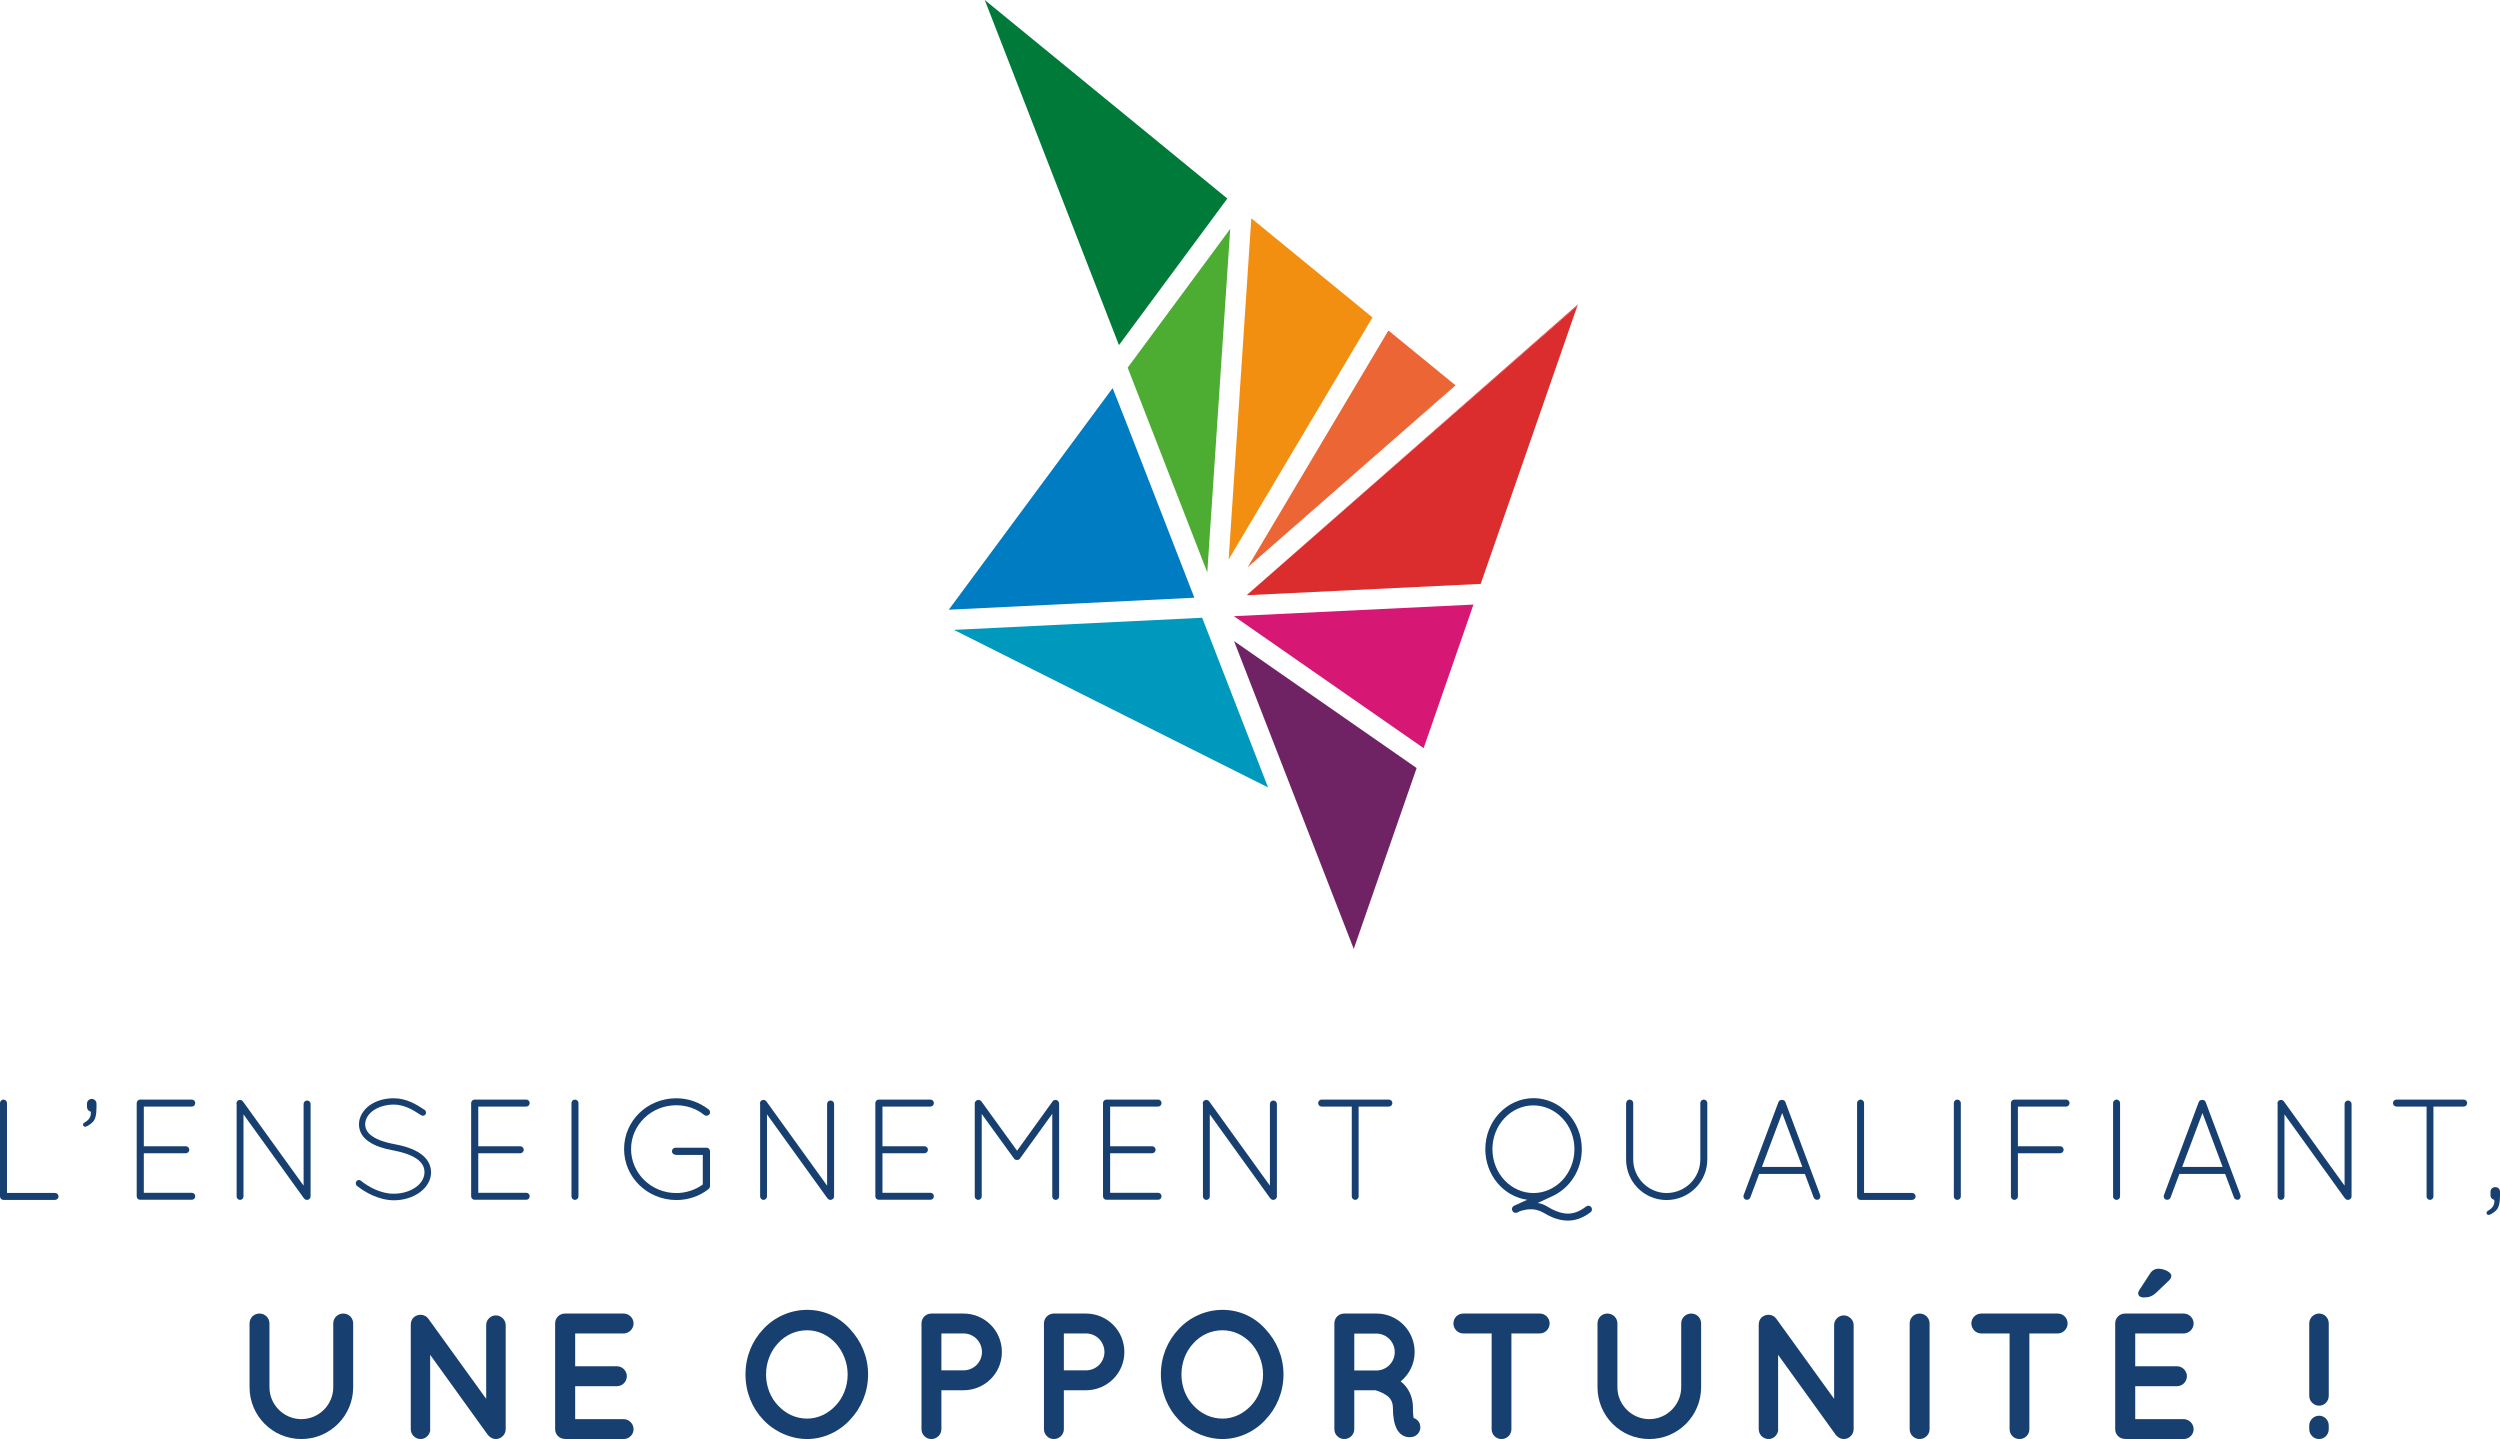 <?xml version="1.0" encoding="UTF-8"?><svg id="uuid-221c6317-e694-4fb1-9052-720c4840dcda" xmlns="http://www.w3.org/2000/svg" viewBox="0 0 189.64 109.16"><polygon points="84.41 29.42 84.4 29.44 85.42 32.02 84.41 29.42" style="fill:none;"/><polygon points="72.36 47.78 96.19 59.73 91.19 46.86 72.36 47.78" style="fill:#0099be;"/><polygon points="84.4 29.44 71.97 46.25 90.6 45.34 85.42 32.02 84.4 29.44" style="fill:#007cc3;"/><polygon points="93.32 17.36 85.54 27.89 91.58 43.42 93.32 17.36" style="fill:#4dad33;"/><polygon points="104.11 24.08 94.92 16.56 93.2 42.44 104.11 24.08" style="fill:#f28f11;"/><polygon points="93.1 15.06 74.7 0 84.88 26.18 93.1 15.06" style="fill:#007a39;"/><polygon points="110.41 29.23 105.32 25.07 94.64 43.03 110.41 29.23" style="fill:#ec6535;"/><polygon points="112.32 44.29 119.66 23.18 94.57 45.15 112.32 44.29" style="fill:#db2d2d;"/><polygon points="107.99 56.75 111.77 45.86 93.6 46.74 107.99 56.75" style="fill:#d61774;"/><polygon points="102.69 71.98 107.46 58.26 93.61 48.63 102.69 71.98" style="fill:#6f2365;"/><polygon points="94.56 45.15 94.57 45.15 119.66 23.18 119.7 23.08 94.56 45.15" style="fill:#e73231;"/><g><path d="m.28,91.02h-.02c-.14,0-.26-.12-.26-.26v-7.09c0-.14.12-.26.26-.26.15,0,.27.12.27.26v6.82h3.64c.15,0,.27.12.27.27,0,.14-.12.26-.27.26H.28Z" style="fill:#173f70;"/><path d="m6.38,85.17c.39-.22.54-.46.51-.84-.16-.04-.29-.16-.29-.38v-.23c0-.2.16-.36.36-.36s.36.16.36.36v.27c0,.61-.1.94-.29,1.13-.2.2-.47.35-.57.35-.08,0-.16-.05-.16-.16,0-.05.03-.11.09-.14Z" style="fill:#173f70;"/><path d="m10.37,83.67c0-.14.12-.26.26-.26h3.92c.15,0,.26.12.26.26,0,.15-.11.27-.26.27h-3.64v3.01h3.19c.14,0,.26.12.26.27,0,.14-.12.26-.26.26h-3.19v3h3.64c.15,0,.26.12.26.27,0,.14-.11.26-.26.26h-3.94c-.13-.01-.24-.12-.24-.26v-7.09Z" style="fill:#173f70;"/><path d="m18.47,84.53v6.23c0,.14-.12.26-.26.26s-.26-.12-.26-.26v-6.99c-.03-.11,0-.22.1-.29.12-.08.29-.05.37.06l4.61,6.4v-6.2c0-.14.12-.26.26-.26.15,0,.27.12.27.26v7.02c0,.14-.12.26-.27.26-.09,0-.15-.03-.21-.1-.01-.01-.03-.02-.04-.04l-4.57-6.35Z" style="fill:#173f70;"/><path d="m27.04,89.6c.09-.11.24-.12.34-.03.57.46,1.51.99,2.5.98.66,0,1.26-.2,1.67-.5.42-.3.65-.71.65-1.13s-.21-.76-.62-1.04c-.41-.27-1.02-.48-1.76-.62h-.02c-.71-.13-1.33-.33-1.79-.64-.47-.3-.78-.76-.78-1.33s.32-1.08.79-1.43c.48-.35,1.12-.55,1.84-.55,1,0,1.75.49,2.35.88.11.08.14.22.07.34-.07.11-.22.14-.33.07-.6-.39-1.25-.81-2.09-.81-.62,0-1.18.19-1.56.46-.38.28-.6.65-.6,1.04.01.38.18.66.57.92.38.26.95.45,1.63.58h.02c.76.14,1.44.36,1.94.7.5.33.84.83.84,1.44s-.35,1.15-.86,1.52c-.51.37-1.2.6-1.96.6-1.16-.01-2.18-.6-2.81-1.1-.1-.09-.11-.24-.03-.34Z" style="fill:#173f70;"/><path d="m35.74,83.67c0-.14.12-.26.26-.26h3.92c.15,0,.26.12.26.26,0,.15-.11.27-.26.27h-3.64v3.01h3.19c.14,0,.26.12.26.27,0,.14-.12.26-.26.26h-3.19v3h3.64c.15,0,.26.12.26.27,0,.14-.11.26-.26.26h-3.94c-.13-.01-.24-.12-.24-.26v-7.09Z" style="fill:#173f70;"/><path d="m43.35,83.67c0-.14.12-.26.26-.26.15,0,.27.12.27.26v7.09c0,.14-.12.26-.27.26-.14,0-.26-.12-.26-.26v-7.09Z" style="fill:#173f70;"/><path d="m51.24,87.59c-.15,0-.27-.11-.27-.26s.12-.27.27-.27h2.38c.13.01.24.13.24.27v2.66c-.01.08-.04.15-.1.2-.67.53-1.52.84-2.46.84-2.19-.01-3.96-1.72-3.96-3.87s1.77-3.85,3.96-3.85c.95,0,1.79.33,2.47.86.1.08.13.26.03.37-.09.11-.25.13-.38.04-.55-.46-1.31-.74-2.12-.74-1.9,0-3.43,1.49-3.43,3.32s1.52,3.34,3.43,3.34c.74,0,1.45-.24,2.01-.65v-2.24h-2.08Z" style="fill:#173f70;"/><path d="m58.18,84.53v6.23c0,.14-.12.26-.26.26s-.26-.12-.26-.26v-6.99c-.03-.11,0-.22.1-.29.12-.08.29-.05.37.06l4.61,6.4v-6.2c0-.14.12-.26.26-.26.15,0,.27.12.27.26v7.02c0,.14-.12.26-.27.26-.09,0-.15-.03-.21-.1-.01-.01-.03-.02-.04-.04l-4.57-6.35Z" style="fill:#173f70;"/><path d="m66.4,83.67c0-.14.12-.26.26-.26h3.92c.15,0,.26.12.26.26,0,.15-.11.27-.26.27h-3.64v3.01h3.19c.14,0,.26.12.26.27,0,.14-.12.26-.26.26h-3.19v3h3.64c.15,0,.26.12.26.27,0,.14-.11.26-.26.26h-3.94c-.13-.01-.24-.12-.24-.26v-7.09Z" style="fill:#173f70;"/><path d="m79.82,84.49l-2.44,3.38c-.05.09-.14.12-.22.12h-.02c-.1,0-.17-.03-.23-.12l-2.44-3.37v6.26c0,.14-.12.26-.26.26-.15,0-.27-.12-.27-.26v-7.05c0-.09.04-.16.11-.21,0-.01.01-.01.02-.02.12-.08.28-.05.37.06l2.71,3.75,2.7-3.75c.08-.12.25-.14.37-.06.03.03.05.05.08.09.02.04.04.1.04.14v7.05c0,.14-.12.26-.26.26-.15,0-.26-.12-.26-.26v-6.27Z" style="fill:#173f70;"/><path d="m83.67,83.67c0-.14.12-.26.26-.26h3.92c.15,0,.26.12.26.26,0,.15-.11.27-.26.27h-3.64v3.01h3.19c.14,0,.26.12.26.27,0,.14-.12.26-.26.26h-3.19v3h3.64c.15,0,.26.12.26.27,0,.14-.11.26-.26.26h-3.94c-.13-.01-.24-.12-.24-.26v-7.09Z" style="fill:#173f70;"/><path d="m91.77,84.53v6.23c0,.14-.12.26-.26.26s-.26-.12-.26-.26v-6.99c-.03-.11,0-.22.1-.29.12-.08.29-.05.37.06l4.61,6.4v-6.2c0-.14.12-.26.26-.26.15,0,.27.12.27.26v7.02c0,.14-.12.26-.27.26-.09,0-.15-.03-.21-.1-.01-.01-.03-.02-.04-.04l-4.57-6.35Z" style="fill:#173f70;"/><path d="m102.55,83.94h-2.3c-.14,0-.26-.12-.26-.27,0-.14.12-.26.26-.26h5.11c.14,0,.26.12.26.26,0,.15-.12.27-.26.27h-2.3v6.82c0,.14-.12.26-.26.26s-.26-.12-.26-.26v-6.82Z" style="fill:#173f70;"/><path d="m120.66,91.95c-.6.46-1.18.64-1.72.64h-.01c-.7,0-1.32-.28-1.89-.62-.33-.18-.63-.24-.91-.24-.5,0-.94.17-1.01.24h-.01c-.11.05-.21.04-.3-.02h-.01s-.07-.08-.08-.12c-.07-.13-.01-.29.12-.36l1.01-.46c-1.81-.25-3.18-1.89-3.18-3.84,0-2.12,1.62-3.86,3.66-3.87,2.03.01,3.66,1.75,3.66,3.87,0,1.6-.92,2.97-2.24,3.57l-1.1.51c.22.04.46.12.66.24.55.34,1.1.57,1.63.57.42,0,.87-.15,1.38-.54.12-.09.28-.08.38.04.09.12.08.29-.03.39Zm-4.34-1.45c1.7,0,3.11-1.48,3.11-3.33s-1.42-3.32-3.11-3.32-3.11,1.46-3.11,3.32,1.42,3.33,3.11,3.33Z" style="fill:#173f70;"/><path d="m123.36,83.67c0-.14.12-.26.26-.26.15,0,.27.12.27.26v4.28c0,1.4,1.14,2.54,2.53,2.55,1.42-.01,2.56-1.14,2.56-2.55v-4.28c0-.14.12-.26.26-.26.15,0,.27.12.27.26v4.28c0,1.7-1.38,3.08-3.09,3.08s-3.07-1.38-3.07-3.08v-4.28Z" style="fill:#173f70;"/><path d="m136.91,89.05h-3.47l-.67,1.79c-.04.11-.14.17-.25.17-.02,0-.07-.01-.1-.01-.13-.05-.21-.22-.15-.35l2.64-7.06c.04-.1.15-.16.26-.16.12,0,.23.07.26.16l2.64,7.06c.05.13-.01.29-.14.35-.04,0-.07.01-.1.01-.1,0-.21-.07-.25-.17l-.67-1.79Zm-3.27-.53h3.08l-1.53-4.09-1.54,4.09Z" style="fill:#173f70;"/><path d="m141.15,91.02h-.02c-.14,0-.26-.12-.26-.26v-7.09c0-.14.12-.26.26-.26.15,0,.27.12.27.26v6.82h3.64c.15,0,.27.12.27.27,0,.14-.12.26-.27.26h-3.9Z" style="fill:#173f70;"/><path d="m148.21,83.67c0-.14.12-.26.26-.26.15,0,.27.12.27.26v7.09c0,.14-.12.26-.27.26-.14,0-.26-.12-.26-.26v-7.09Z" style="fill:#173f70;"/><path d="m152.54,83.67c0-.14.11-.25.25-.26h3.94c.14,0,.26.12.26.26,0,.15-.12.27-.26.27h-3.66v3.01h3.2c.15,0,.27.12.27.27,0,.14-.12.26-.27.26h-3.2v3.28c0,.14-.12.26-.27.26-.14,0-.26-.12-.26-.26v-7.09Z" style="fill:#173f70;"/><path d="m160.29,83.67c0-.14.12-.26.26-.26.15,0,.27.12.27.26v7.09c0,.14-.12.26-.27.26-.14,0-.26-.12-.26-.26v-7.09Z" style="fill:#173f70;"/><path d="m168.79,89.05h-3.47l-.67,1.79c-.04.11-.14.17-.25.17-.02,0-.07-.01-.1-.01-.13-.05-.21-.22-.15-.35l2.64-7.06c.04-.1.15-.16.26-.16.12,0,.23.07.26.16l2.64,7.06c.05.13-.01.29-.14.35-.04,0-.07.01-.1.01-.1,0-.21-.07-.25-.17l-.67-1.79Zm-3.27-.53h3.08l-1.53-4.09-1.54,4.09Z" style="fill:#173f70;"/><path d="m173.29,84.53v6.23c0,.14-.12.26-.26.26s-.26-.12-.26-.26v-6.99c-.03-.11,0-.22.1-.29.12-.08.29-.05.37.06l4.61,6.4v-6.2c0-.14.12-.26.26-.26.15,0,.27.12.27.26v7.02c0,.14-.12.26-.27.26-.09,0-.15-.03-.21-.1-.01-.01-.03-.02-.04-.04l-4.57-6.35Z" style="fill:#173f70;"/><path d="m184.08,83.94h-2.3c-.14,0-.26-.12-.26-.27,0-.14.12-.26.26-.26h5.11c.14,0,.26.12.26.26,0,.15-.12.27-.26.27h-2.3v6.82c0,.14-.12.26-.26.26s-.26-.12-.26-.26v-6.82Z" style="fill:#173f70;"/><path d="m188.7,91.86c.39-.22.54-.46.51-.84-.16-.04-.29-.16-.29-.38v-.23c0-.21.15-.36.36-.36s.36.15.36.36v.27c0,.61-.1.94-.29,1.13-.2.2-.47.35-.57.35-.08,0-.16-.05-.16-.16,0-.05.03-.11.09-.14Z" style="fill:#173f70;"/><path d="m22.86,109.16c-2.19,0-3.93-1.77-3.93-3.93v-4.84c0-.42.33-.75.75-.75s.76.33.76.75v4.84c0,1.33,1.09,2.42,2.42,2.42s2.42-1.09,2.42-2.42v-4.84c0-.42.34-.75.76-.75s.75.33.75.75v4.84c0,2.16-1.75,3.93-3.93,3.93Z" style="fill:#173f70;"/><path d="m32.64,108.41c0,.41-.34.75-.73.75-.42,0-.75-.34-.75-.75v-7.9h0c-.01-.25.09-.49.3-.64.34-.23.8-.16,1.03.16l4.39,6.08v-5.6c0-.39.33-.73.73-.73s.75.34.75.73v7.9c0,.41-.34.75-.75.75-.22,0-.42-.11-.56-.27-.03-.03-.05-.05-.07-.08l-4.35-6.04v5.64Z" style="fill:#173f70;"/><path d="m42.11,108.41v-8.02c0-.42.33-.75.75-.75h4.45c.39,0,.75.33.75.75s-.35.76-.75.76h-3.68v2.49h3.17c.41,0,.75.35.75.75,0,.42-.34.76-.75.76h-3.17v2.5h3.68c.39,0,.75.34.75.76s-.35.75-.75.75h-4.41s-.03-.01-.03-.01h-.01c-.42.01-.75-.33-.75-.73Z" style="fill:#173f70;"/><path d="m64.48,100.82c.84.9,1.37,2.09,1.37,3.44s-.53,2.56-1.37,3.44c-.8.88-2,1.46-3.25,1.46s-2.5-.57-3.33-1.46c-.84-.88-1.35-2.09-1.35-3.44s.5-2.54,1.35-3.44c.83-.9,2.03-1.46,3.33-1.46s2.45.56,3.25,1.46Zm-.18,3.44c0-.92-.37-1.78-.92-2.38-.57-.61-1.33-.97-2.15-.97-.87,0-1.63.35-2.2.97-.57.6-.92,1.45-.92,2.38s.35,1.78.92,2.37c.57.61,1.33.98,2.2.98.82,0,1.58-.37,2.15-.98.56-.58.92-1.44.92-2.37Z" style="fill:#173f70;"/><path d="m73.08,105.46h-1.67v2.95c0,.41-.34.75-.76.75s-.75-.34-.75-.75v-8.02c0-.42.34-.75.75-.75h2.43c1.62,0,2.92,1.3,2.92,2.92s-1.31,2.9-2.92,2.9Zm-1.67-1.51h1.67c.79,0,1.4-.62,1.41-1.39-.01-.79-.62-1.41-1.41-1.41h-1.67v2.8Z" style="fill:#173f70;"/><path d="m82.37,105.46h-1.67v2.95c0,.41-.34.75-.76.75s-.75-.34-.75-.75v-8.02c0-.42.34-.75.75-.75h2.43c1.62,0,2.92,1.3,2.92,2.92s-1.31,2.9-2.92,2.9Zm-1.67-1.51h1.67c.79,0,1.4-.62,1.41-1.39-.01-.79-.62-1.41-1.41-1.41h-1.67v2.8Z" style="fill:#173f70;"/><path d="m95.99,100.82c.84.9,1.37,2.09,1.37,3.44s-.53,2.56-1.37,3.44c-.8.88-2,1.46-3.25,1.46s-2.5-.57-3.33-1.46c-.84-.88-1.35-2.09-1.35-3.44s.5-2.54,1.35-3.44c.83-.9,2.03-1.46,3.33-1.46s2.45.56,3.25,1.46Zm-.18,3.44c0-.92-.37-1.78-.92-2.38-.57-.61-1.33-.97-2.15-.97-.87,0-1.63.35-2.2.97-.57.6-.92,1.45-.92,2.38s.35,1.78.92,2.37c.57.61,1.33.98,2.2.98.82,0,1.58-.37,2.15-.98.56-.58.92-1.44.92-2.37Z" style="fill:#173f70;"/><path d="m107.7,108.03c.14.39-.08.82-.48.95-.05.01-.16.04-.3.04h-.01c-.14,0-.34-.03-.53-.15-.18-.11-.33-.29-.43-.48-.19-.39-.29-.88-.29-1.63-.01-.26-.07-.44-.16-.58-.08-.15-.24-.29-.41-.39-.29-.19-.64-.3-.76-.33h-1.6v2.95c0,.41-.34.75-.76.75s-.75-.34-.75-.75v-8.02c0-.42.33-.75.75-.75h2.43c1.62,0,2.91,1.3,2.91,2.92,0,.9-.41,1.69-1.06,2.23.18.14.34.3.48.5.27.39.45.9.45,1.47-.01.41.03.67.05.8.22.07.39.23.48.46Zm-1.9-5.46c0-.79-.63-1.41-1.4-1.41h-1.67v2.8h1.67c.77,0,1.4-.62,1.4-1.39Z" style="fill:#173f70;"/><path d="m116.81,101.15h-2.16v7.26c0,.42-.33.75-.75.75s-.75-.33-.75-.75v-7.26h-2.15c-.42,0-.75-.35-.75-.76s.33-.75.75-.75h5.8c.41,0,.75.33.75.75s-.34.76-.75.76Z" style="fill:#173f70;"/><path d="m125.11,109.16c-2.19,0-3.93-1.77-3.93-3.93v-4.84c0-.42.33-.75.75-.75s.76.33.76.75v4.84c0,1.33,1.09,2.42,2.42,2.42s2.42-1.09,2.42-2.42v-4.84c0-.42.34-.75.76-.75s.75.33.75.75v4.84c0,2.16-1.75,3.93-3.93,3.93Z" style="fill:#173f70;"/><path d="m134.89,108.41c0,.41-.34.75-.73.75-.42,0-.75-.34-.75-.75v-7.9h0c-.01-.25.09-.49.3-.64.34-.23.8-.16,1.03.16l4.39,6.08v-5.6c0-.39.33-.73.73-.73s.75.34.75.73v7.9c0,.41-.34.75-.75.75-.22,0-.42-.11-.56-.27-.03-.03-.05-.05-.07-.08l-4.35-6.04v5.64Z" style="fill:#173f70;"/><path d="m144.86,100.39c0-.42.33-.75.75-.75s.76.33.76.75v8.02c0,.42-.35.75-.76.75s-.75-.33-.75-.75v-8.02Z" style="fill:#173f70;"/><path d="m156.1,101.15h-2.16v7.26c0,.42-.33.75-.75.75s-.75-.33-.75-.75v-7.26h-2.15c-.42,0-.75-.35-.75-.76s.33-.75.75-.75h5.8c.41,0,.75.33.75.75s-.34.76-.75.76Z" style="fill:#173f70;"/><path d="m160.45,108.41v-8.02c0-.42.33-.75.75-.75h4.45c.39,0,.75.33.75.75s-.35.76-.75.76h-3.68v2.49h3.17c.41,0,.75.35.75.75,0,.42-.34.76-.75.76h-3.17v2.5h3.68c.39,0,.75.34.75.76s-.35.75-.75.75h-4.41s-.03-.01-.03-.01h-.01c-.42.01-.75-.33-.75-.73Zm1.74-10.28c0-.09.05-.22.11-.3l.78-1.2c.15-.25.37-.39.65-.39.44,0,.98.27.98.53,0,.15-.09.29-.23.41l-.91.87c-.33.3-.58.37-.96.37-.23,0-.41-.11-.41-.29Z" style="fill:#173f70;"/><path d="m175.17,105.88v-5.49c0-.41.34-.75.75-.75s.73.34.73.75v5.49c0,.42-.33.75-.73.75s-.75-.33-.75-.75Zm.75,3.28c-.41,0-.75-.33-.75-.75v-.27c0-.41.34-.75.75-.75s.73.34.73.75v.27c0,.42-.33.75-.73.75Z" style="fill:#173f70;"/></g></svg>